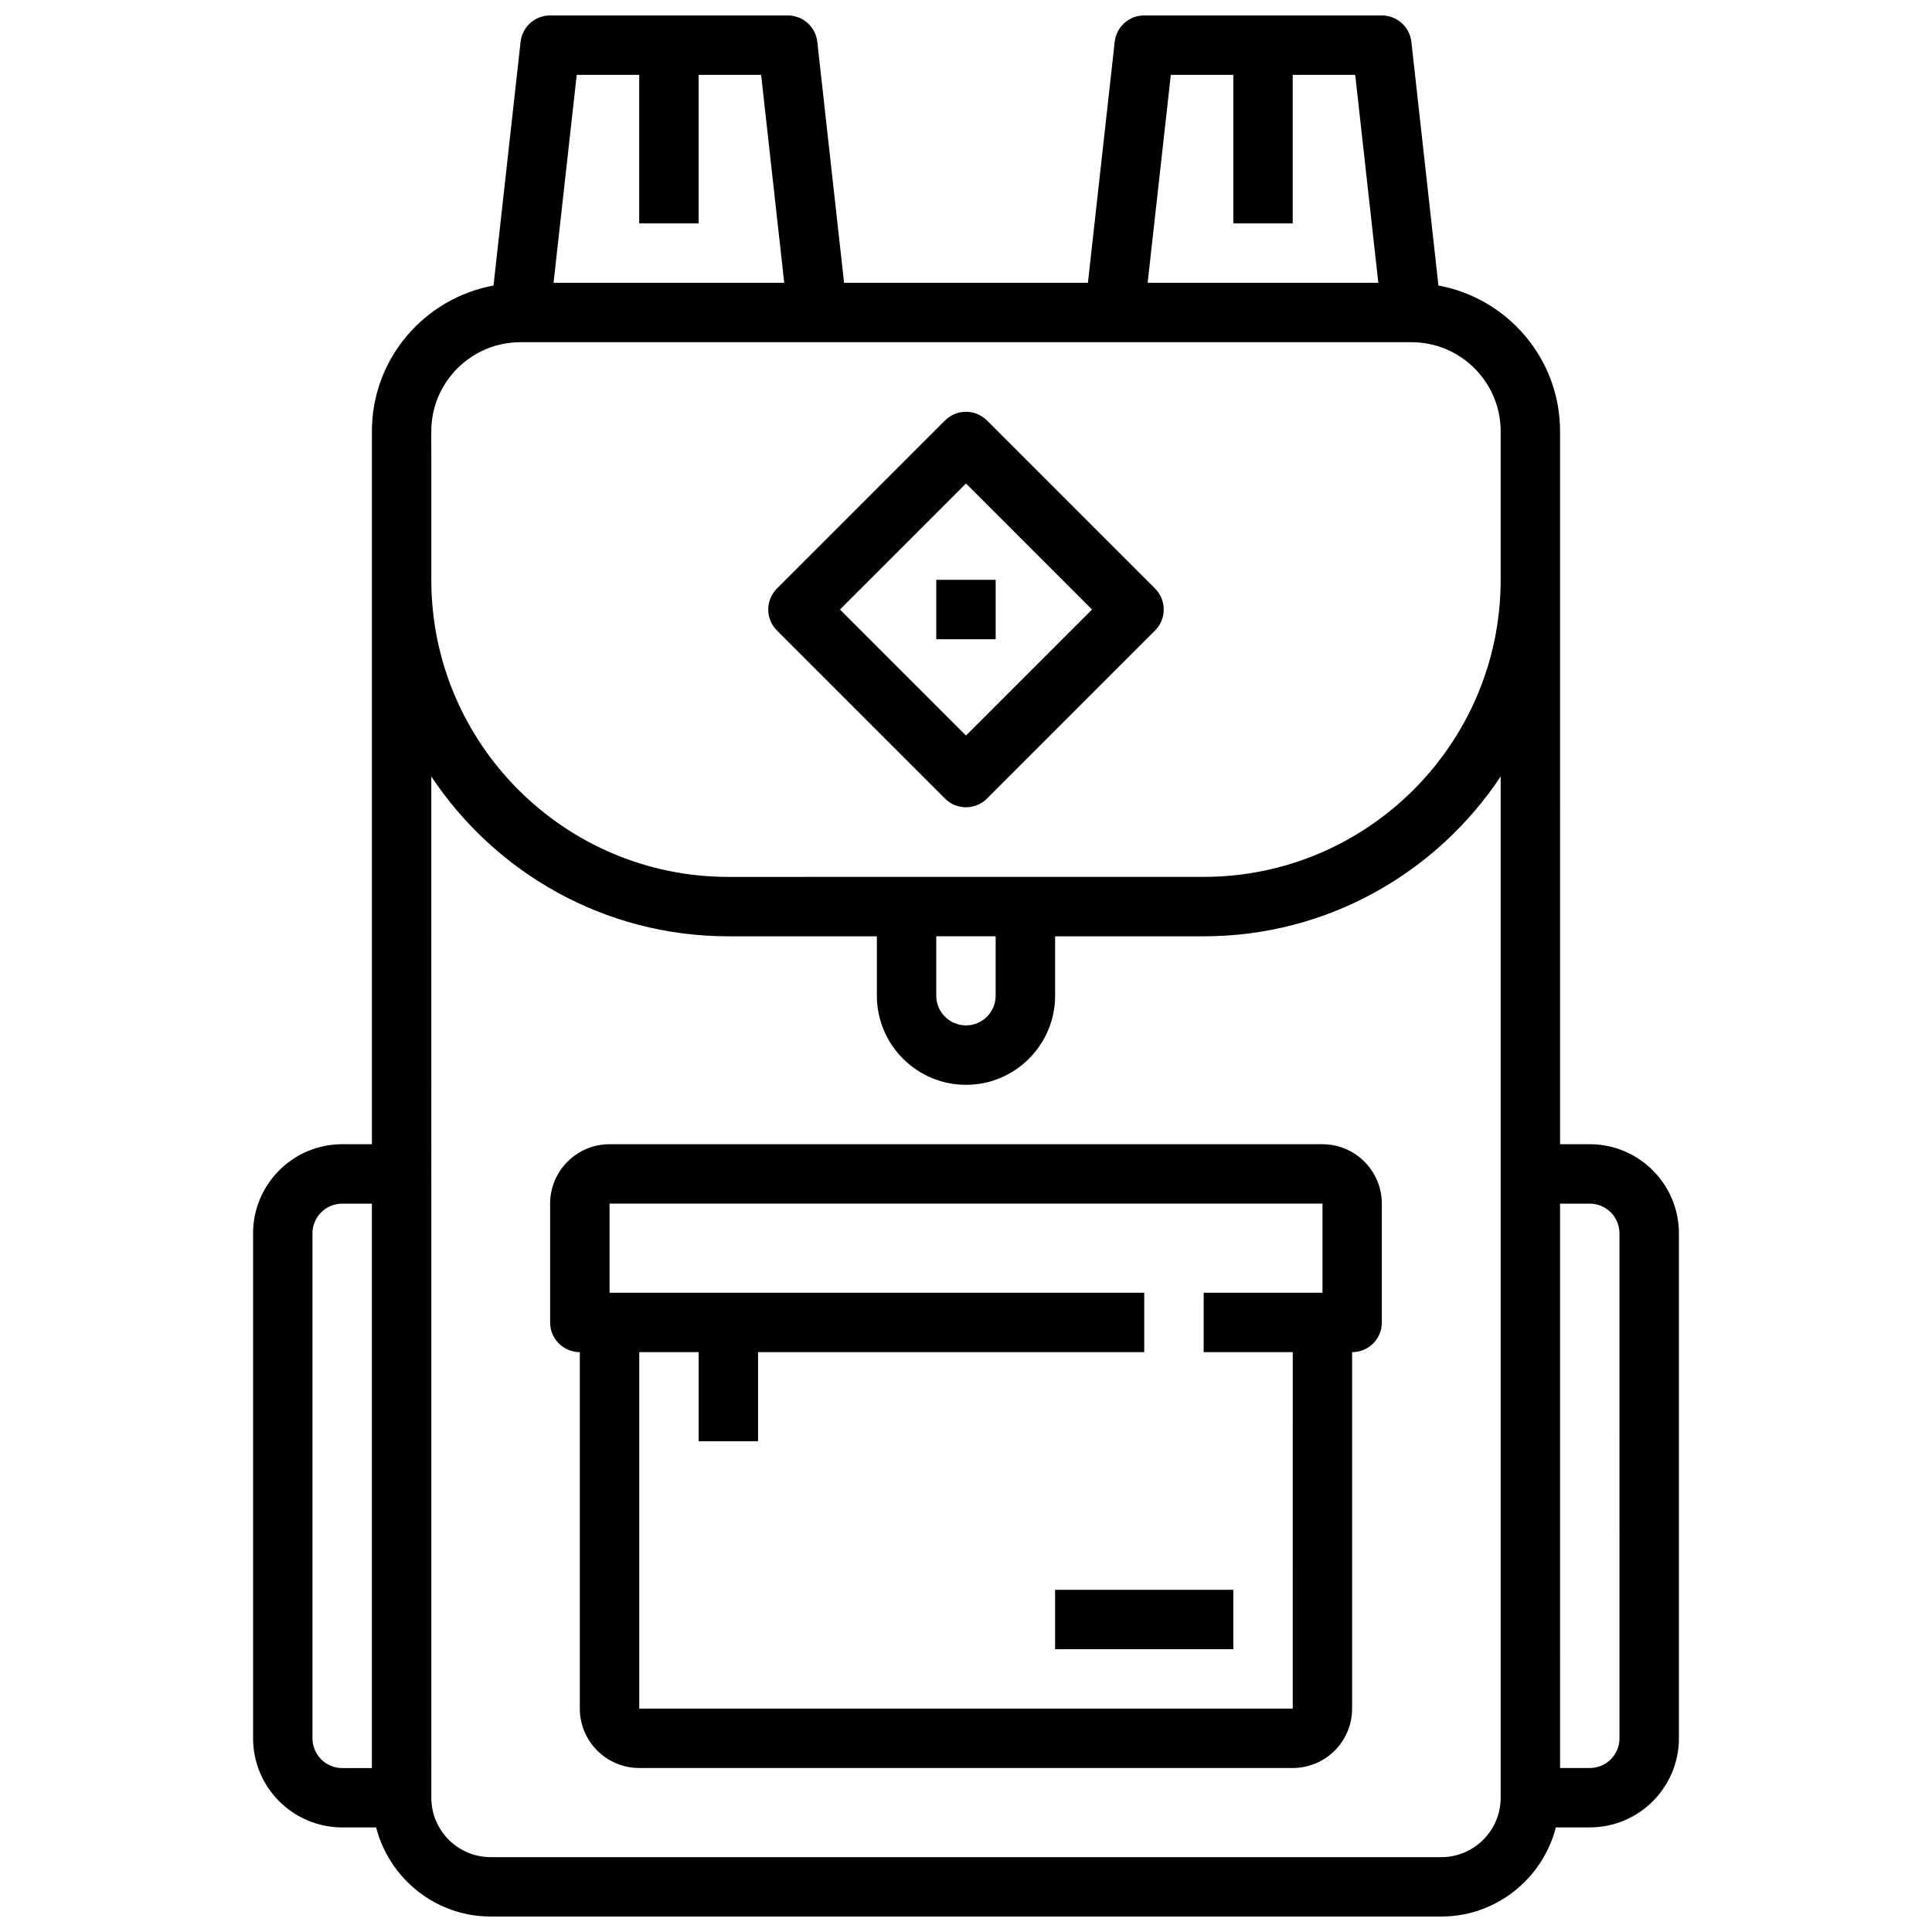 <?xml version="1.0" encoding="UTF-8"?>
<!-- The Best Svg Icon site in the world: iconSvg.co, Visit us! https://iconsvg.co -->
<svg width="800px" height="800px" version="1.1" viewBox="144 144 512 512" xmlns="http://www.w3.org/2000/svg">
 <defs>
  <clipPath id="a">
   <path d="m211 148.09h378v503.81h-378z"/>
  </clipPath>
 </defs>
 <path d="m394.43 355.63c1.535 1.535 3.551 2.305 5.566 2.305s4.031-0.77 5.566-2.305l44.531-44.531c3.078-3.078 3.078-8.055 0-11.133l-44.531-44.531c-3.078-3.078-8.055-3.078-11.133 0l-44.531 44.531c-3.078 3.078-3.078 8.055 0 11.133zm5.566-83.5 33.398 33.402-33.398 33.398-33.402-33.398z"/>
 <path d="m392.12 297.66h15.742v15.742h-15.742z"/>
 <path d="m494.46 447.23h-188.93c-8.684 0-15.742 7.062-15.742 15.742v31.488c0 4.352 3.519 7.871 7.871 7.871v94.465c0 8.684 7.062 15.742 15.742 15.742h173.18c8.684 0 15.742-7.062 15.742-15.742l0.004-94.461c4.352 0 7.871-3.519 7.871-7.871v-31.488c0-8.684-7.062-15.746-15.746-15.746zm-7.871 149.57h-173.18v-94.465h15.742v23.617h15.742v-23.617h102.34v-15.742h-7.871l-133.82-0.004v-23.617h188.93v23.617h-31.488v15.742h23.613z"/>
 <path d="m423.61 565.31h47.23v15.742h-47.23z"/>
 <g clip-path="url(#a)">
  <path d="m565.31 447.23h-7.871l-0.004-149.57v-39.359c0-19.262-13.934-35.266-32.234-38.637l-7.172-64.566c-0.441-3.992-3.809-7.008-7.824-7.008h-62.977c-4.016 0-7.383 3.016-7.824 7.008l-7.094 63.84h-64.621l-7.094-63.844c-0.449-3.988-3.816-7.004-7.832-7.004h-62.977c-4.016 0-7.383 3.016-7.824 7.008l-7.172 64.566c-18.301 3.367-32.234 19.371-32.234 38.633v188.93h-7.871c-13.02 0-23.617 10.598-23.617 23.617v133.82c0 13.02 10.598 23.617 23.617 23.617h8.988c3.519 13.547 15.734 23.617 30.371 23.617h251.91c14.633 0 26.852-10.066 30.371-23.617h8.988c13.02 0 23.617-10.598 23.617-23.617l-0.004-133.82c0-13.02-10.594-23.617-23.613-23.617zm-111.03-283.39h16.562v39.359h15.742v-39.359h16.562l6.125 55.105h-61.133zm-157.44 0h16.562v39.359h15.742v-39.359h16.562l6.125 55.105h-61.133zm-38.543 94.465c0-13.02 10.598-23.617 23.617-23.617h236.16c13.02 0 23.617 10.598 23.617 23.617v39.359c0 43.406-35.312 78.719-78.719 78.719l-125.95 0.004c-43.406 0-78.719-35.312-78.719-78.719v-31.488zm133.82 133.82h15.742v15.742c0 4.344-3.527 7.871-7.871 7.871s-7.871-3.527-7.871-7.871zm-165.31 212.55v-133.82c0-4.344 3.527-7.871 7.871-7.871h7.871v149.57h-7.871c-4.344-0.004-7.871-3.531-7.871-7.875zm299.14 31.488h-251.9c-8.684 0-15.742-7.062-15.742-15.742l-0.004-270.65c16.934 25.5 45.879 42.359 78.723 42.359h39.359v15.742c0 13.02 10.598 23.617 23.617 23.617s23.617-10.598 23.617-23.617v-15.742h39.359c32.844 0 61.789-16.863 78.719-42.359v270.65c0 8.684-7.062 15.746-15.746 15.746zm47.234-31.488c0 4.344-3.527 7.871-7.871 7.871h-7.871l-0.004-149.57h7.871c4.344 0 7.871 3.527 7.871 7.871z"/>
 </g>
</svg>